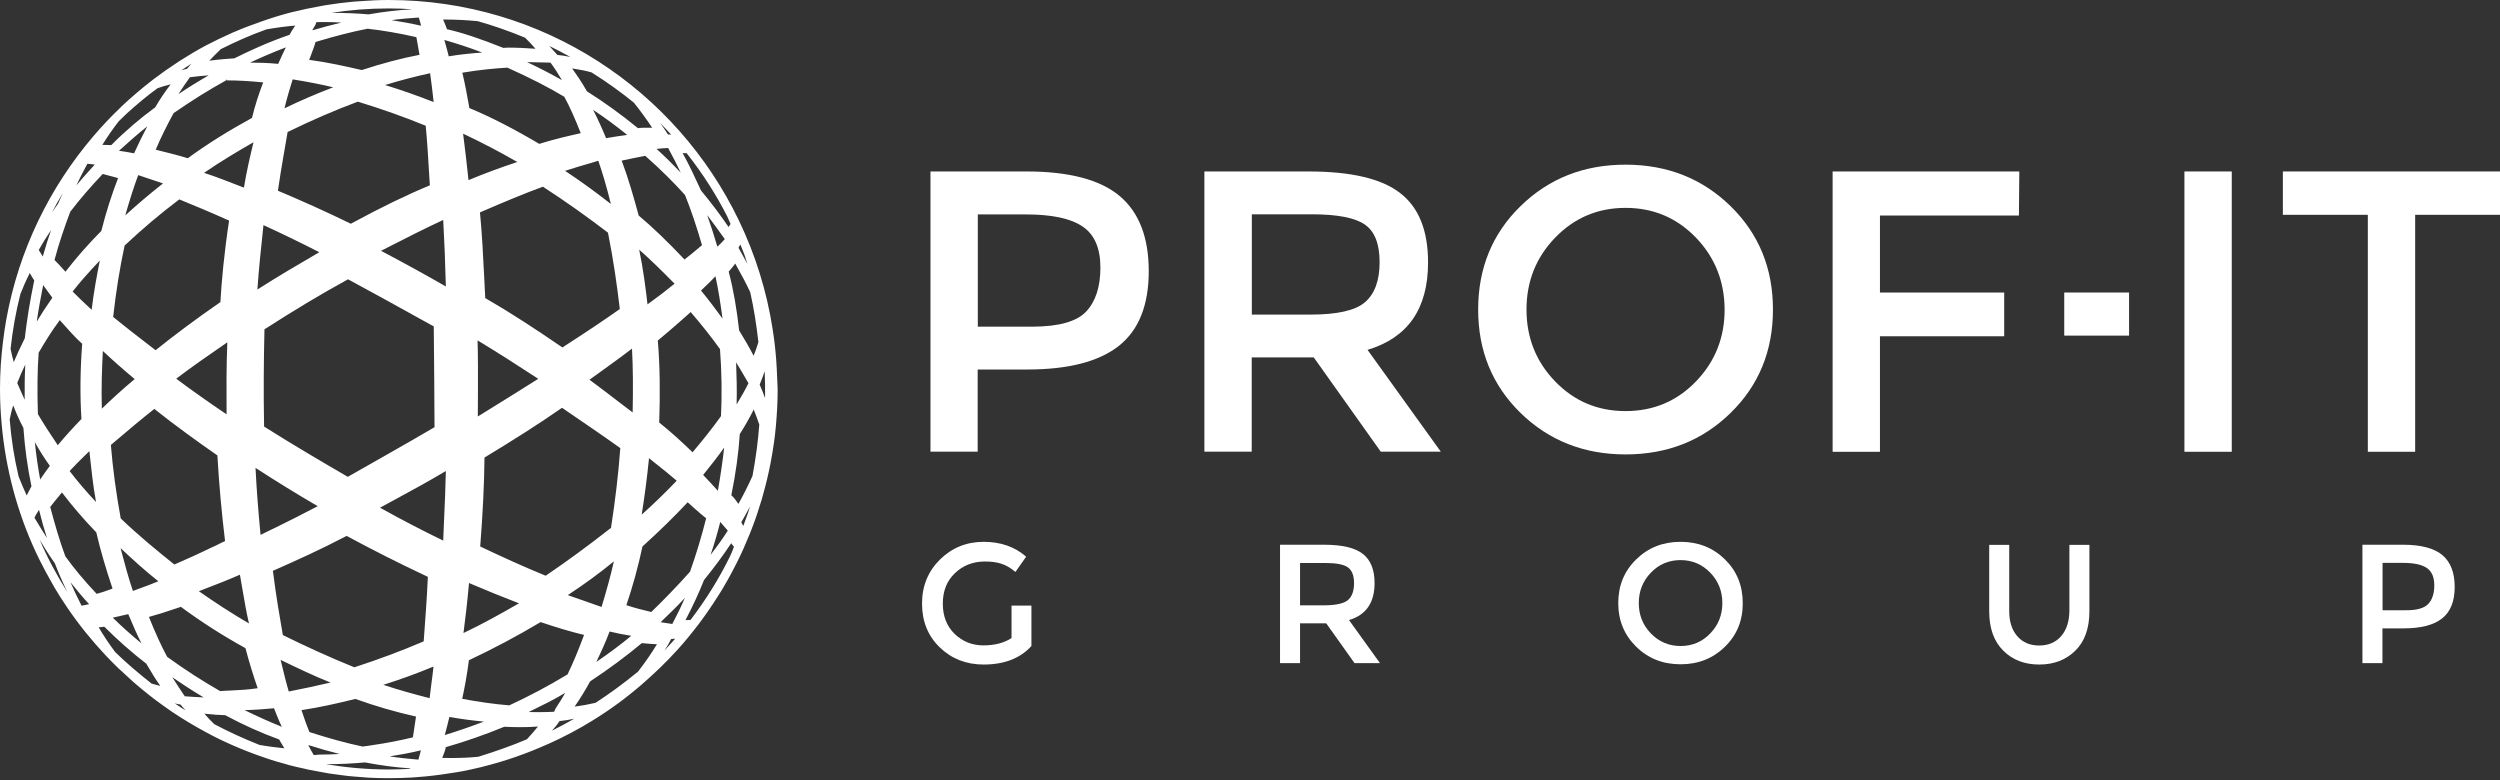 <?xml version="1.0" encoding="UTF-8"?> <svg xmlns="http://www.w3.org/2000/svg" width="205" height="64" viewBox="0 0 205 64" fill="none"><rect x="0" y="0" width="205" height="64" fill="#333333" stroke="none"/><path d="M82.936 49.657H84.577V52.973C83.658 53.986 82.347 54.492 80.655 54.492C79.22 54.492 78.023 54.017 77.052 53.077C76.082 52.136 75.607 50.938 75.607 49.492C75.607 48.046 76.103 46.847 77.083 45.876C78.064 44.916 79.261 44.43 80.655 44.43C82.048 44.43 83.215 44.833 84.144 45.649L83.266 46.899C82.884 46.579 82.502 46.352 82.12 46.228C81.739 46.104 81.295 46.042 80.779 46.042C79.798 46.042 78.972 46.362 78.312 46.992C77.641 47.622 77.311 48.459 77.311 49.492C77.311 50.525 77.63 51.351 78.281 51.981C78.931 52.601 79.716 52.922 80.634 52.922C81.553 52.922 82.327 52.725 82.946 52.322V49.657H82.936Z" fill="white"></path><path d="M112.715 47.819C112.715 49.42 112.013 50.432 110.619 50.845L113.158 54.378H111.073L108.751 51.114H106.604V54.378H104.963V44.668H108.575C110.052 44.668 111.115 44.916 111.755 45.422C112.395 45.918 112.715 46.724 112.715 47.819ZM110.537 49.203C110.867 48.914 111.032 48.459 111.032 47.819C111.032 47.188 110.857 46.755 110.516 46.517C110.175 46.279 109.566 46.166 108.689 46.166H106.604V49.637H108.648C109.577 49.626 110.206 49.482 110.537 49.203Z" fill="white"></path><path d="M141.44 53.035C140.459 53.996 139.252 54.471 137.807 54.471C136.361 54.471 135.154 53.996 134.173 53.035C133.193 52.075 132.697 50.886 132.697 49.451C132.697 48.025 133.182 46.827 134.173 45.866C135.154 44.905 136.361 44.43 137.807 44.43C139.252 44.43 140.459 44.905 141.44 45.866C142.42 46.827 142.905 48.015 142.905 49.451C142.916 50.886 142.42 52.085 141.44 53.035ZM140.242 46.961C139.582 46.279 138.766 45.928 137.807 45.928C136.847 45.928 136.031 46.269 135.371 46.961C134.71 47.643 134.38 48.48 134.38 49.451C134.38 50.432 134.71 51.258 135.371 51.94C136.031 52.622 136.847 52.973 137.807 52.973C138.766 52.973 139.582 52.632 140.242 51.94C140.903 51.258 141.233 50.422 141.233 49.451C141.233 48.48 140.903 47.643 140.242 46.961Z" fill="white"></path><path d="M165.407 52.157C165.85 52.674 166.449 52.932 167.213 52.932C167.966 52.932 168.575 52.674 169.019 52.157C169.463 51.641 169.69 50.938 169.69 50.05V44.678H171.331V50.122C171.331 51.517 170.949 52.602 170.175 53.356C169.411 54.11 168.421 54.492 167.223 54.492C166.016 54.492 165.035 54.12 164.271 53.356C163.507 52.602 163.115 51.527 163.115 50.122V44.678H164.756V50.05C164.746 50.938 164.963 51.641 165.407 52.157Z" fill="white"></path><path d="M200.273 45.515C200.944 46.083 201.285 46.951 201.285 48.129C201.285 49.306 200.944 50.164 200.252 50.711C199.561 51.259 198.508 51.527 197.084 51.527H195.36V54.378H193.719V44.668H197.053C198.529 44.668 199.602 44.957 200.273 45.515ZM199.117 49.523C199.447 49.172 199.612 48.666 199.612 47.994C199.612 47.323 199.406 46.848 198.993 46.569C198.58 46.29 197.93 46.156 197.032 46.156H195.37V50.04H197.269C198.167 50.05 198.787 49.874 199.117 49.523Z" fill="white"></path><path d="M10.395 55.453L10.405 55.443H10.395V55.453Z" fill="url(#paint0_linear_609_23639)"></path><path d="M63.695 30.257C63.644 29.173 63.53 28.098 63.365 27.044C62.88 23.873 61.93 20.867 60.589 18.078C55.448 7.376 44.518 0 31.873 0C31.058 0 30.263 0.041 29.458 0.103C29.303 0.114 29.149 0.124 29.004 0.134C28.23 0.207 27.466 0.3 26.713 0.424C26.578 0.444 26.455 0.465 26.32 0.496C25.557 0.63 24.803 0.785 24.06 0.971C24.039 0.981 24.019 0.981 23.998 0.981C23.224 1.178 22.47 1.405 21.727 1.663C21.614 1.704 21.5 1.735 21.397 1.777C20.643 2.035 19.911 2.314 19.198 2.624C19.137 2.645 19.085 2.676 19.023 2.696C18.28 3.027 17.557 3.378 16.845 3.75C16.133 4.132 15.441 4.545 14.76 4.979C14.698 5.02 14.636 5.062 14.574 5.103C13.903 5.537 13.243 6.002 12.603 6.487C12.541 6.539 12.479 6.58 12.417 6.632C11.55 7.303 10.724 8.016 9.93 8.76C9.919 8.781 9.919 8.791 9.909 8.791C9.114 9.545 8.371 10.33 7.659 11.167C4.067 15.371 1.538 20.526 0.516 26.198C0.413 26.786 0.32 27.385 0.248 27.995C0.175 28.604 0.114 29.214 0.072 29.823C0.072 29.875 0.062 29.916 0.062 29.968C0.021 30.608 0 31.249 0 31.9C0 32.902 0.052 33.894 0.145 34.875C0.165 35.081 0.186 35.278 0.206 35.484C0.619 39.172 1.651 42.674 3.22 45.866C3.551 46.538 3.912 47.199 4.284 47.85C4.345 47.963 4.407 48.067 4.469 48.18C4.81 48.748 5.161 49.316 5.543 49.864C6.482 51.238 7.535 52.54 8.67 53.748C9.032 54.13 9.403 54.502 9.775 54.864C9.785 54.874 9.795 54.885 9.806 54.885C10.002 55.071 10.208 55.256 10.415 55.442C10.59 55.597 10.755 55.763 10.941 55.928C10.962 55.949 10.982 55.959 11.003 55.98C11.375 56.3 11.757 56.62 12.149 56.93C12.18 56.961 12.221 56.982 12.252 57.013C12.623 57.312 13.005 57.591 13.398 57.87C13.449 57.901 13.491 57.942 13.542 57.973C13.914 58.242 14.296 58.5 14.688 58.748C14.75 58.789 14.822 58.831 14.884 58.872C15.255 59.11 15.637 59.337 16.019 59.554C16.102 59.605 16.184 59.647 16.267 59.698C16.639 59.905 17.01 60.112 17.392 60.308C17.495 60.359 17.588 60.411 17.692 60.463C18.063 60.649 18.435 60.824 18.806 60.99C18.92 61.041 19.033 61.093 19.157 61.145C19.518 61.3 19.88 61.455 20.251 61.599C20.385 61.651 20.52 61.703 20.654 61.754C21.005 61.888 21.366 62.012 21.727 62.136C21.882 62.188 22.027 62.24 22.181 62.291C22.532 62.405 22.883 62.508 23.245 62.601C23.41 62.653 23.575 62.694 23.74 62.746C24.091 62.839 24.442 62.921 24.793 62.994C24.968 63.035 25.144 63.076 25.329 63.118C25.68 63.19 26.031 63.252 26.382 63.314C26.568 63.345 26.754 63.386 26.94 63.417C27.291 63.469 27.652 63.51 28.003 63.562C28.189 63.583 28.385 63.614 28.571 63.634C28.942 63.675 29.324 63.696 29.706 63.727C29.881 63.737 30.057 63.758 30.232 63.769C30.79 63.8 31.347 63.81 31.904 63.81C32.524 63.81 33.133 63.789 33.742 63.758C33.928 63.748 34.103 63.727 34.279 63.717C34.712 63.686 35.145 63.645 35.569 63.593C35.755 63.572 35.951 63.541 36.136 63.521C36.57 63.459 37.003 63.397 37.437 63.324C37.592 63.293 37.757 63.273 37.912 63.242C38.438 63.138 38.954 63.025 39.47 62.901C39.522 62.89 39.574 62.88 39.625 62.859C41.452 62.405 43.207 61.785 44.889 61.031C44.92 61.021 44.941 61.01 44.972 61C46.231 60.432 47.449 59.791 48.615 59.068C50.04 58.19 51.392 57.199 52.651 56.103C53.663 55.225 54.633 54.296 55.531 53.304C56.161 52.612 56.749 51.889 57.317 51.145C57.337 51.124 57.358 51.093 57.368 51.073C57.905 50.36 58.411 49.616 58.886 48.862C58.927 48.79 58.978 48.728 59.02 48.655C59.474 47.922 59.897 47.168 60.289 46.393C60.341 46.29 60.392 46.197 60.444 46.093C60.826 45.329 61.167 44.554 61.487 43.759C61.538 43.635 61.58 43.521 61.631 43.397C61.941 42.602 62.209 41.796 62.457 40.97C62.498 40.846 62.529 40.722 62.56 40.598C62.797 39.761 63.004 38.914 63.169 38.057C63.19 37.943 63.21 37.829 63.231 37.726C63.396 36.838 63.53 35.949 63.613 35.04C63.623 34.968 63.623 34.885 63.633 34.813C63.716 33.862 63.768 32.902 63.768 31.92C63.737 31.342 63.726 30.794 63.695 30.257ZM60.712 20.051C60.826 20.33 60.94 20.609 61.043 20.888C61.125 21.136 61.208 21.394 61.291 21.642C61.043 21.187 60.795 20.743 60.558 20.32C60.547 20.32 60.651 20.154 60.712 20.051ZM60.289 21.611C60.826 22.561 61.208 23.295 61.517 23.956C61.817 25.268 62.034 26.662 62.188 28.057C62.075 28.45 61.941 28.811 61.796 29.173C61.445 28.48 61.012 27.757 60.609 27.096C60.423 25.412 60.155 23.801 59.752 22.272C59.897 22.117 60.031 21.941 60.165 21.776L60.289 21.611ZM60.361 29.71C60.743 30.35 61.094 30.929 61.373 31.425C61.115 31.951 60.795 32.52 60.403 33.16C60.434 31.972 60.403 30.815 60.361 29.71ZM56.254 12.562C56.274 12.562 56.295 12.562 56.305 12.562C56.326 12.593 56.357 12.623 56.377 12.655C57.626 14.245 58.72 15.95 59.639 17.758C59.732 17.964 59.825 18.171 59.907 18.367C59.876 18.409 59.763 18.584 59.742 18.615C59.082 17.644 58.339 16.652 57.482 15.619C56.997 14.566 56.522 13.533 55.975 12.551C56.088 12.551 56.191 12.562 56.254 12.562ZM23.327 8.884C23.534 8.016 23.781 7.21 23.998 6.508C25.206 6.704 26.3 6.911 27.322 7.159C25.918 7.696 24.576 8.275 23.327 8.884ZM29.345 8.336C31.368 8.956 33.184 9.607 34.908 10.31C35.032 11.549 35.104 12.851 35.207 14.555C35.218 14.721 35.249 15.196 35.249 15.196C33.401 15.96 31.306 16.973 28.767 18.346C26.713 17.345 24.803 16.487 22.79 15.64C23.059 13.749 23.399 11.952 23.585 10.826C25.598 9.845 27.425 9.049 29.345 8.336ZM22.811 5.237C21.985 5.155 21.191 5.134 20.499 5.134C21.459 4.69 22.439 4.266 23.441 3.884C23.234 4.297 23.028 4.752 22.811 5.237ZM26.186 20.681C24.442 21.694 22.739 22.695 21.108 23.739C21.221 22.045 21.397 20.433 21.562 18.863L21.603 18.46C23.048 19.121 24.586 19.865 26.186 20.681ZM22.378 46.806C24.277 45.969 26.166 45.123 28.426 43.945C30.428 45.029 32.544 46.104 35.084 47.302C35.001 49.141 34.867 50.928 34.743 52.591C32.813 53.418 30.986 54.089 29.056 54.719C27.064 53.913 25.072 53.004 23.193 52.075C22.956 50.711 22.636 48.883 22.378 46.806ZM22.47 58.077C22.666 58.583 22.873 59.11 23.11 59.595C22.119 59.203 21.118 58.748 20.055 58.231C20.891 58.211 21.727 58.149 22.47 58.077ZM21.366 43.862C21.17 41.858 21.036 40.05 20.953 38.367C22.605 39.441 24.318 40.495 26.052 41.507C24.896 42.116 23.771 42.684 22.677 43.222C22.233 43.428 21.799 43.645 21.366 43.862ZM21.655 34.978C21.603 32.189 21.624 29.627 21.686 27.003C24.163 25.412 26.403 24.069 28.54 22.902C30.428 23.925 32.751 25.195 35.569 26.766C35.61 29.823 35.61 32.623 35.631 35.03C32.968 36.6 30.377 38.026 28.519 39.1C26.496 37.922 24.122 36.538 21.655 34.978ZM31.244 20.567C33.246 19.535 34.877 18.718 36.343 18.037C36.436 19.669 36.508 21.466 36.56 23.491C34.877 22.52 33.143 21.57 31.244 20.567ZM36.436 3.275C37.55 3.595 38.572 3.936 39.543 4.308C38.717 4.37 37.767 4.452 36.797 4.618L36.684 4.173C36.601 3.853 36.518 3.554 36.436 3.275ZM46.272 7.934C46.706 8.719 47.139 9.7 47.624 10.919C46.665 11.136 45.426 11.415 44.218 11.797C42.216 10.609 40.265 9.597 38.49 8.863C38.314 7.83 38.118 6.828 37.912 5.961C39.377 5.713 40.595 5.609 41.607 5.547C43.516 6.405 45.013 7.18 46.272 7.934ZM43.217 5.093C43.909 5.103 44.559 5.124 45.137 5.134C45.478 5.578 45.777 6.064 46.076 6.57C45.168 6.054 44.229 5.568 43.217 5.093ZM38.459 47.808C39.862 48.407 41.235 48.965 42.556 49.471C41.122 50.298 39.594 51.155 38.005 51.909C38.16 50.721 38.325 49.327 38.459 47.808ZM37.974 10.96C39.439 11.652 40.936 12.427 42.422 13.285C41.07 13.729 39.718 14.225 38.417 14.772C38.273 13.409 38.129 12.138 37.974 10.96ZM39.161 27.912C40.977 29.007 42.68 30.113 44.136 31.063C43.166 31.683 42.154 32.303 41.132 32.943C40.492 33.336 39.832 33.739 39.181 34.152C39.181 33.46 39.181 32.767 39.192 32.075C39.192 30.712 39.202 29.297 39.161 27.912ZM39.79 24.441L39.708 22.788C39.615 20.908 39.522 19.121 39.357 17.417C41.339 16.559 42.969 15.878 44.518 15.309C46.417 16.539 48.223 17.83 49.854 19.08C50.288 21.249 50.597 23.377 50.824 25.34C49.586 26.218 48.089 27.22 46.117 28.491C43.888 26.962 41.865 25.64 39.79 24.441ZM49.059 13.181C49.41 14.173 49.74 15.309 50.091 16.725C48.729 15.661 47.521 14.793 46.334 14.008C47.098 13.76 47.831 13.543 48.523 13.347L49.059 13.181ZM48.636 9.008C49.586 9.638 50.525 10.33 51.433 11.064C50.917 11.126 50.349 11.219 49.751 11.322L49.699 11.332C49.42 10.65 49.049 9.814 48.636 9.008ZM36.849 58.789C37.767 58.955 38.717 59.079 39.677 59.172C38.645 59.564 37.571 59.936 36.467 60.277L36.518 60.101C36.621 59.698 36.745 59.254 36.849 58.789ZM37.901 57.302C38.108 56.351 38.294 55.349 38.449 54.141C40.502 53.17 42.371 52.178 44.332 51.011C45.571 51.434 46.737 51.785 47.893 52.064C47.428 53.325 46.974 54.399 46.541 55.298C44.992 56.238 43.413 57.075 41.762 57.839C40.523 57.736 39.254 57.56 37.901 57.302ZM46.561 48.8C47.924 47.901 49.193 46.972 50.339 46.032C50.081 47.178 49.751 48.377 49.328 49.771C48.481 49.482 47.552 49.151 46.561 48.8ZM49.988 51.785C50.545 51.92 51.113 52.033 51.764 52.137C50.917 52.839 49.978 53.542 48.904 54.275C49.255 53.531 49.648 52.684 49.988 51.785ZM50.102 43.284C48.213 44.771 46.376 46.104 44.745 47.209C42.773 46.403 41.081 45.618 39.377 44.812C39.584 42.158 39.708 39.74 39.728 37.519C42.257 35.99 44.239 34.72 45.963 33.522L46.087 33.439L46.221 33.532C47.913 34.689 49.524 35.784 50.865 36.745C50.711 38.873 50.442 41.094 50.102 43.284ZM50.804 33.005C50.019 32.406 49.204 31.776 48.337 31.135L48.987 30.671C49.988 29.947 50.948 29.265 51.825 28.584C51.908 30.144 51.918 31.817 51.877 33.821L50.804 33.005ZM50.979 13.171C51.681 13.016 52.321 12.892 52.909 12.778C54.169 13.884 55.263 14.979 56.171 15.991C56.666 17.221 57.12 18.574 57.564 20.103L57.172 20.433C56.852 20.702 56.501 20.991 56.13 21.28C54.736 19.803 53.529 18.646 52.373 17.675C51.991 16.27 51.536 14.648 50.979 13.171ZM58.669 22.654C58.906 23.759 59.082 24.886 59.247 26.125C58.731 25.412 58.132 24.617 57.482 23.822C57.926 23.419 58.318 23.026 58.669 22.654ZM57.987 17.634C58.473 18.274 58.937 18.915 59.381 19.535L59.433 19.607C59.267 19.803 59.061 20.01 58.824 20.227C58.576 19.38 58.297 18.512 57.987 17.634ZM55.314 23.264C54.654 23.801 53.931 24.359 53.095 24.958C52.94 23.584 52.734 22.014 52.414 20.474C53.353 21.301 54.272 22.2 55.314 23.264ZM53.219 37.571L53.735 37.984C54.365 38.48 54.953 38.955 55.49 39.42C54.519 40.432 53.58 41.342 52.62 42.199C52.858 40.701 53.064 39.141 53.219 37.571ZM54.055 34.648C54.138 32.292 54.117 29.999 53.941 27.923C54.612 27.375 55.221 26.838 55.799 26.332C55.799 26.332 56.625 25.609 56.635 25.588C57.564 26.662 58.349 27.664 59.04 28.625C59.185 30.526 59.206 32.396 59.123 34.121C58.473 35.03 57.709 36.001 56.79 37.086C55.861 36.187 54.953 35.36 54.055 34.648ZM59.381 36.703C59.257 37.84 59.082 39.007 58.865 40.247C58.504 39.844 58.101 39.41 57.657 38.945C58.307 38.15 58.875 37.416 59.381 36.703ZM59.061 42.798C59.288 43.056 59.495 43.294 59.68 43.511C59.298 44.11 58.855 44.74 58.266 45.494C58.596 44.544 58.865 43.583 59.061 42.798ZM55.046 11.053C54.984 11.043 54.922 11.022 54.87 11.022C54.839 11.022 54.808 11.022 54.778 11.033C54.571 10.713 54.365 10.402 54.148 10.103C54.458 10.413 54.757 10.733 55.046 11.053ZM54.788 12.138C55.149 12.789 55.49 13.471 55.82 14.152C55.159 13.46 54.509 12.82 53.838 12.21C54.189 12.169 54.499 12.148 54.788 12.138ZM48.512 5.94C49.751 6.715 50.927 7.562 51.98 8.419C52.486 9.049 52.992 9.741 53.477 10.475C53.405 10.475 53.332 10.475 53.26 10.475H52.785C52.703 10.475 52.62 10.485 52.538 10.485C52.455 10.495 52.373 10.495 52.321 10.516C50.958 9.401 49.544 8.378 48.13 7.489C47.697 6.715 47.243 6.074 46.912 5.609C47.49 5.702 48.027 5.795 48.512 5.94ZM46.768 4.669C46.407 4.597 46.056 4.535 45.705 4.504C45.467 4.235 45.251 3.998 45.044 3.771C45.601 4.039 46.169 4.339 46.768 4.669ZM36.405 1.601C37.292 1.601 38.232 1.643 39.171 1.735C40.43 2.087 41.751 2.552 43.052 3.089C43.331 3.347 43.609 3.657 43.909 3.998C43.166 3.946 42.464 3.905 41.69 3.905L41.266 3.925C39.377 3.171 37.932 2.686 36.653 2.397C36.58 2.18 36.498 1.994 36.425 1.818C36.394 1.746 36.364 1.673 36.333 1.601H36.405ZM35.527 0.909H35.507C35.517 0.909 35.517 0.909 35.527 0.909ZM35.558 8.367C34.165 7.82 32.833 7.355 31.574 6.973C32.679 6.632 33.866 6.312 35.269 6.002C35.373 6.725 35.465 7.51 35.558 8.367ZM34.526 2.107C33.7 1.921 32.885 1.777 32.101 1.653C32.823 1.55 33.577 1.488 34.34 1.436C34.413 1.653 34.475 1.87 34.526 2.107ZM31.873 0.692C32.503 0.692 33.133 0.713 33.752 0.754C33.752 0.754 33.752 0.764 33.762 0.764C32.627 0.826 31.461 0.961 30.222 1.178C29.241 1.095 28.251 1.054 27.208 1.054H27.167C28.694 0.816 30.274 0.692 31.873 0.692ZM25.877 2.014L25.939 1.818C26.145 1.808 26.351 1.808 26.558 1.808C27.033 1.808 27.507 1.818 28.003 1.849C27.167 2.045 26.372 2.262 25.598 2.49C25.691 2.324 25.784 2.159 25.877 2.014ZM25.484 4.566C25.639 4.142 25.794 3.75 25.877 3.44C27.559 2.934 28.911 2.593 30.14 2.355C31.43 2.5 32.741 2.727 34.144 3.047C34.206 3.43 34.279 3.843 34.361 4.277L34.402 4.494C32.906 4.783 31.337 5.196 29.665 5.744C28.364 5.444 26.847 5.103 25.35 4.907L25.484 4.566ZM17.939 4.194L18.104 4.029C19.209 3.481 20.427 2.913 21.851 2.407C22.677 2.262 23.472 2.159 24.215 2.097L24.184 2.138C24.039 2.355 23.874 2.593 23.75 2.851C21.944 3.471 20.355 4.215 19.219 4.783C18.6 4.824 17.898 4.876 17.165 4.979C17.423 4.69 17.692 4.442 17.939 4.194ZM15.699 5.227C15.575 5.361 15.441 5.506 15.338 5.64C15.173 5.671 15.028 5.723 14.874 5.764C15.142 5.578 15.421 5.392 15.699 5.227ZM15.575 6.332C16.061 6.27 16.577 6.219 17.113 6.177C16.164 6.725 15.369 7.221 14.636 7.717C14.966 7.19 15.287 6.725 15.575 6.332ZM18.538 6.591L18.6 6.487V6.591C19.456 6.591 20.406 6.642 21.583 6.756C21.211 7.717 20.901 8.688 20.664 9.669C18.755 10.712 17.01 11.797 15.4 12.975C14.595 12.727 13.79 12.531 12.923 12.314L12.768 12.272C13.181 11.301 13.666 10.32 14.234 9.277C15.741 8.233 17.155 7.355 18.538 6.591ZM11.509 48.232C11.302 48.304 11.096 48.387 10.9 48.459C10.539 47.416 10.249 46.31 9.94 45.153L9.888 44.947C10.848 45.846 11.87 46.786 12.985 47.664C12.479 47.881 11.983 48.056 11.509 48.232ZM11.602 52.757C10.745 52.054 9.96 51.352 9.248 50.649C9.465 50.597 10.518 50.36 10.518 50.36C10.92 51.331 11.261 52.085 11.602 52.757ZM9.899 42.509C9.517 40.422 9.248 38.408 9.093 36.507H9.104V36.476L9.702 35.97C10.621 35.185 11.581 34.379 12.654 33.532C14.306 34.844 16.215 36.228 17.826 37.344C17.97 39.823 18.177 42.065 18.455 44.368C18.28 44.441 18.104 44.534 17.939 44.616C17.764 44.709 17.588 44.792 17.413 44.864C16.267 45.422 15.204 45.897 14.296 46.29C12.912 45.184 11.313 43.873 9.899 42.509ZM10.993 12.572C10.549 12.479 10.136 12.417 9.754 12.365C10.518 11.663 11.292 10.991 12.076 10.361C11.715 11.053 11.354 11.787 10.993 12.572ZM13.367 15.041C12.262 15.909 11.23 16.787 10.27 17.665C10.631 16.415 10.962 15.351 11.333 14.359C11.344 14.369 12.995 14.917 13.367 15.041ZM10.219 20.134C11.694 18.749 13.16 17.51 14.698 16.353L14.76 16.373C15.844 16.818 17.072 17.324 18.786 18.088C18.373 20.795 18.166 23.119 18.073 24.772C16.112 26.125 14.327 27.458 12.758 28.718C11.106 27.458 10.084 26.642 9.279 25.991C9.506 23.935 9.826 21.952 10.219 20.134ZM18.579 33.976C17.082 32.964 15.689 31.982 14.45 31.053C15.72 30.082 17.103 29.131 18.569 28.119L18.641 28.067C18.558 30.02 18.569 32.024 18.579 33.976ZM11.044 31.084C10.043 31.92 9.155 32.736 8.35 33.511C8.299 31.838 8.361 30.206 8.433 28.78C9.259 29.555 10.136 30.33 11.044 31.084ZM16.701 48.325C17.65 47.963 18.631 47.581 19.673 47.127C19.745 47.55 19.818 47.963 19.89 48.377C20.055 49.337 20.21 50.257 20.416 51.124C19.002 50.298 17.619 49.399 16.308 48.48L16.701 48.325ZM20.003 15.382H19.993C18.848 14.938 17.753 14.504 16.732 14.173C18.084 13.243 19.477 12.417 20.788 11.663C20.52 12.768 20.22 14.039 20.003 15.382ZM9.723 9.958C9.95 9.731 10.177 9.514 10.404 9.297C11.189 8.595 12.014 7.882 12.923 7.231C13.263 7.107 13.604 7.014 13.934 6.932L13.996 6.911C13.532 7.52 13.098 8.161 12.727 8.801C11.498 9.7 10.291 10.723 9.124 11.9L8.877 11.89C8.701 11.88 8.546 11.88 8.402 11.88H8.392C8.825 11.177 9.279 10.537 9.723 9.958ZM7.163 13.429C7.349 13.44 7.556 13.471 7.772 13.491L7.586 13.698C7.122 14.214 6.678 14.7 6.255 15.206C6.544 14.597 6.854 14.008 7.163 13.429ZM8.423 14.266C8.753 14.349 9.093 14.442 9.475 14.545L9.682 14.607C9.176 15.909 8.701 17.375 8.309 18.935C7.246 20.01 6.276 21.105 5.367 22.282L5.109 21.993C4.882 21.745 4.655 21.497 4.469 21.322C4.831 19.937 5.305 18.584 5.76 17.365C6.575 16.301 7.473 15.268 8.423 14.266ZM6.678 34.358C5.987 35.071 5.347 35.774 4.738 36.507C4.108 35.577 3.551 34.71 3.107 33.956C3.045 31.941 3.066 30.34 3.169 28.925C3.623 28.15 4.17 27.23 4.903 26.249L4.965 26.321C5.553 26.983 6.162 27.675 6.74 28.191C6.575 30.34 6.554 32.437 6.678 34.358ZM6.967 37.344L7.328 36.993C7.483 38.439 7.628 39.813 7.875 41.166C7.07 40.309 6.338 39.451 5.708 38.625C6.09 38.212 6.513 37.788 6.967 37.344ZM7.514 25.402C6.874 24.823 6.338 24.286 5.956 23.904C6.544 23.15 7.225 22.375 8.185 21.363C7.948 22.551 7.69 23.945 7.514 25.402ZM5.151 15.836C5.016 16.125 4.882 16.425 4.758 16.714C4.583 16.942 4.418 17.2 4.253 17.437C4.531 16.9 4.831 16.363 5.151 15.836ZM4.191 18.863C3.943 19.566 3.716 20.299 3.509 21.032C3.416 20.888 3.334 20.753 3.251 20.619L3.179 20.495C3.468 19.979 3.798 19.442 4.191 18.863ZM3.54 23.377C3.623 23.481 3.695 23.594 3.778 23.708C3.943 23.935 4.108 24.173 4.294 24.41C3.778 25.144 3.365 25.784 3.014 26.373C3.148 25.433 3.324 24.452 3.54 23.377ZM4.087 38.201C3.809 38.583 3.53 38.955 3.293 39.317C3.097 38.232 2.952 37.22 2.859 36.259C3.231 36.931 3.644 37.581 4.087 38.201ZM0.702 31.445C0.702 31.404 0.702 31.373 0.702 31.332L0.712 31.373C0.723 31.383 0.712 31.414 0.702 31.445ZM2.529 39.968C2.405 40.205 2.291 40.422 2.188 40.629C1.94 40.081 1.724 39.575 1.528 39.079C1.166 37.55 0.919 35.99 0.795 34.389C0.867 34.028 0.95 33.646 1.084 33.243C1.352 33.935 1.631 34.555 1.92 35.092C2.033 36.724 2.26 38.356 2.58 39.875L2.529 39.968ZM2.023 32.778C1.775 32.261 1.579 31.765 1.414 31.404C1.61 30.898 1.827 30.402 2.075 29.896C2.023 30.815 2.013 31.765 2.023 32.778ZM2.033 27.737C1.651 28.501 1.362 29.131 1.125 29.699C1.022 29.317 0.939 28.945 0.867 28.604C1.032 27.076 1.301 25.567 1.672 24.111C1.889 23.553 2.137 22.985 2.446 22.386C2.549 22.582 2.663 22.788 2.808 22.995C2.446 24.72 2.199 26.28 2.033 27.737ZM2.828 42.457C2.921 42.24 3.055 42.034 3.2 41.806C3.396 42.602 3.613 43.377 3.85 44.12C3.499 43.563 3.148 42.994 2.828 42.457ZM3.251 44.255C3.654 44.937 4.077 45.598 4.5 46.197C4.841 47.085 5.182 47.85 5.532 48.562C4.665 47.188 3.891 45.753 3.251 44.255ZM6.998 49.606C6.885 49.626 6.781 49.647 6.688 49.668C6.348 49.007 6.049 48.366 5.78 47.746C6.307 48.407 6.802 48.996 7.308 49.544C7.194 49.575 7.091 49.585 6.998 49.606ZM5.357 45.618C4.893 44.368 4.49 42.974 4.118 41.569L4.469 41.125C4.676 40.877 4.872 40.629 5.078 40.381C5.904 41.465 6.854 42.581 7.896 43.656C8.226 45.092 8.67 46.6 9.228 48.263C9.207 48.273 9.197 48.283 9.176 48.283C8.732 48.449 8.319 48.593 7.927 48.697C6.885 47.591 6.038 46.569 5.357 45.618ZM13.036 56.217C12.799 56.155 12.592 56.103 12.427 56.052C11.282 55.153 10.301 54.306 9.444 53.469C8.97 52.839 8.515 52.157 8.092 51.444C8.154 51.434 8.464 51.403 8.557 51.393C9.661 52.498 10.828 53.521 11.994 54.42C12.427 55.163 12.789 55.742 13.14 56.238L13.036 56.217ZM12.211 50.587C12.871 50.411 13.583 50.184 14.337 49.926C14.43 49.905 14.523 49.864 14.616 49.833C14.688 49.802 14.76 49.781 14.832 49.761C16.453 50.959 18.249 52.116 20.127 53.149C20.427 54.285 20.767 55.391 21.129 56.434C20.396 56.548 19.653 56.589 18.971 56.62C18.806 56.62 18.651 56.63 18.486 56.641C18.321 56.651 18.166 56.661 18.053 56.672C16.639 55.866 15.163 54.916 13.707 53.862C13.212 52.942 12.737 51.899 12.211 50.587ZM14.327 57.674C14.399 57.694 14.461 57.705 14.533 57.725L14.791 57.767C14.946 57.953 15.07 58.087 15.214 58.242C14.915 58.066 14.616 57.88 14.327 57.674ZM15.152 57.095C14.812 56.61 14.481 56.083 14.13 55.535C14.894 56.062 15.72 56.599 16.701 57.188C16.133 57.157 15.596 57.136 15.152 57.095ZM21.273 61.083C19.88 60.525 18.693 59.977 17.568 59.378C17.268 59.099 16.99 58.789 16.762 58.521C17.423 58.593 17.98 58.634 18.466 58.645C19.88 59.409 21.387 60.091 22.894 60.639L22.956 60.752C23.079 60.959 23.203 61.165 23.317 61.362C22.563 61.279 21.882 61.196 21.273 61.083ZM23.678 56.703C23.451 55.928 23.244 55.081 23.028 54.182L23.007 54.11C24.442 54.802 25.753 55.432 27.105 55.969C25.928 56.248 24.814 56.475 23.678 56.703ZM24.721 58.231C26.248 58.004 27.807 57.643 29.138 57.312C30.779 57.901 32.41 58.376 34.113 58.758C34.031 59.358 33.948 59.895 33.876 60.339L33.855 60.463C32.761 60.731 31.667 60.938 30.594 61.093C30.294 61.145 30.005 61.186 29.737 61.217C28.395 60.938 26.95 60.535 25.371 60.029C25.164 59.533 24.968 58.965 24.721 58.231ZM26.155 61.878L25.732 61.919C25.588 61.682 25.433 61.403 25.278 61.093C26.145 61.372 27.012 61.62 27.848 61.826C27.28 61.857 26.713 61.878 26.155 61.878ZM33.628 63.045C33.05 63.076 32.462 63.097 31.873 63.097C30.119 63.097 28.395 62.942 26.713 62.663C27.869 62.663 28.932 62.611 29.923 62.519C31.254 62.767 32.462 62.932 33.628 63.004C33.628 63.025 33.628 63.035 33.628 63.045ZM34.382 62.023C34.351 62.116 34.33 62.209 34.309 62.291C33.463 62.219 32.679 62.136 31.946 62.023C32.679 61.909 33.587 61.754 34.516 61.527C34.464 61.703 34.423 61.868 34.382 62.023ZM35.228 57.25C34.031 56.94 32.751 56.599 31.43 56.155C32.751 55.742 34.134 55.246 35.548 54.657C35.496 55.153 35.434 55.618 35.373 56.072C35.321 56.486 35.269 56.868 35.228 57.25ZM35.496 62.88C35.527 62.87 35.538 62.87 35.558 62.87C35.538 62.88 35.517 62.88 35.496 62.88ZM31.161 41.631L32.379 40.97C33.752 40.226 35.176 39.451 36.56 38.625C36.529 39.978 36.477 41.311 36.415 42.592C36.384 43.18 36.364 43.759 36.343 44.327C34.733 43.552 33.04 42.674 31.161 41.631ZM43.207 60.618C41.999 61.134 40.688 61.599 39.223 62.054C38.51 62.126 37.767 62.157 36.972 62.157C36.745 62.157 36.508 62.157 36.26 62.147L36.353 61.919C36.436 61.703 36.529 61.475 36.549 61.269C38.139 60.814 39.708 60.267 41.349 59.595C41.813 59.616 42.236 59.626 42.639 59.626C43.166 59.626 43.651 59.616 44.115 59.574C43.826 59.936 43.516 60.287 43.207 60.618ZM44.063 58.397C43.826 58.397 43.589 58.397 43.351 58.386L43.496 58.314C44.445 57.849 45.426 57.374 46.345 56.816C46.097 57.271 45.818 57.694 45.55 58.108L45.436 58.366C44.992 58.386 44.538 58.397 44.063 58.397ZM45.261 59.915C45.498 59.657 45.715 59.389 45.88 59.13C46.303 59.089 46.696 59.017 47.088 58.934C46.489 59.285 45.87 59.605 45.261 59.915ZM52.321 55.071C51.072 56.093 49.947 56.909 48.832 57.632C48.254 57.767 47.676 57.87 47.119 57.942C47.563 57.302 47.986 56.62 48.388 55.876C49.906 54.874 51.33 53.821 52.63 52.736C53.126 52.777 53.518 52.819 53.869 52.829C53.446 53.531 52.95 54.254 52.321 55.071ZM53.405 50.184C52.754 50.029 52.053 49.854 51.361 49.626C51.898 48.046 52.331 46.455 52.682 44.812C54.065 43.563 55.314 42.333 56.388 41.187C56.584 41.373 56.78 41.548 56.976 41.714C57.317 42.013 57.647 42.302 57.905 42.499C57.533 43.976 57.11 45.381 56.584 46.879C55.459 48.139 54.385 49.234 53.405 50.184ZM54.478 53.356C54.705 53.015 54.891 52.694 55.035 52.395C55.035 52.395 55.211 52.385 55.366 52.374C55.077 52.705 54.778 53.035 54.478 53.356ZM55.128 51.166C54.829 51.114 54.519 51.073 54.169 51.021C54.922 50.298 55.572 49.668 56.161 49.027C55.83 49.792 55.479 50.505 55.128 51.166ZM59.887 45.567C58.978 47.436 57.874 49.193 56.625 50.835C56.553 50.845 56.47 50.845 56.377 50.845C56.326 50.845 56.264 50.845 56.212 50.845C56.8 49.719 57.317 48.604 57.73 47.56C58.514 46.6 59.267 45.587 59.959 44.544C60.052 44.678 60.124 44.782 60.186 44.823C60.103 45.071 59.99 45.329 59.887 45.567ZM61.321 42.106C61.198 42.447 61.074 42.788 60.95 43.129C60.898 43.036 60.847 42.943 60.785 42.829C61.053 42.364 61.28 41.941 61.497 41.538C61.445 41.734 61.383 41.91 61.321 42.106ZM61.703 39.028C61.332 39.854 60.95 40.608 60.547 41.321C60.434 41.145 60.3 40.97 60.155 40.794L59.969 40.608C60.331 38.821 60.568 37.127 60.661 35.598C61.053 34.989 61.425 34.327 61.807 33.584C61.992 34.048 62.137 34.462 62.261 34.813C62.168 36.114 61.982 37.54 61.703 39.028ZM62.736 32.644C62.612 32.303 62.467 31.931 62.292 31.538C62.447 31.146 62.591 30.794 62.705 30.443C62.736 31.239 62.746 31.962 62.736 32.644Z" fill="white"></path><path d="M91.802 16.064C93.402 17.407 94.197 19.463 94.197 22.242C94.197 25.021 93.381 27.066 91.751 28.357C90.12 29.649 87.612 30.299 84.247 30.299H80.169V37.035H76.299V14.06H84.185C87.663 14.06 90.202 14.732 91.802 16.064ZM89.067 25.547C89.841 24.721 90.233 23.523 90.233 21.932C90.233 20.341 89.738 19.215 88.757 18.564C87.777 17.903 86.228 17.583 84.123 17.583H80.18V26.787H84.68C86.827 26.777 88.282 26.374 89.067 25.547Z" fill="white"></path><path d="M117.101 21.519C117.101 25.31 115.45 27.696 112.137 28.688L118.144 37.035H113.221L107.729 29.308H102.641V37.035H98.76V14.06H107.296C110.795 14.06 113.303 14.649 114.82 15.837C116.348 17.015 117.101 18.916 117.101 21.519ZM111.941 24.773C112.725 24.091 113.128 23.006 113.128 21.498C113.128 20 112.725 18.967 111.91 18.409C111.105 17.852 109.649 17.573 107.575 17.573H102.651V25.796H107.482C109.67 25.796 111.156 25.455 111.941 24.773Z" fill="white"></path><path d="M141.904 33.864C139.582 36.136 136.712 37.262 133.296 37.262C129.879 37.262 127.01 36.126 124.687 33.864C122.365 31.591 121.209 28.771 121.209 25.383C121.209 21.994 122.365 19.164 124.687 16.901C127.01 14.629 129.879 13.503 133.296 13.503C136.712 13.503 139.582 14.639 141.904 16.901C144.226 19.174 145.382 21.994 145.382 25.383C145.382 28.771 144.226 31.601 141.904 33.864ZM139.066 19.484C137.497 17.862 135.577 17.046 133.296 17.046C131.015 17.046 129.095 17.862 127.526 19.484C125.957 21.106 125.173 23.069 125.173 25.383C125.173 27.697 125.957 29.659 127.526 31.281C129.095 32.903 131.015 33.709 133.296 33.709C135.577 33.709 137.497 32.903 139.066 31.281C140.634 29.659 141.419 27.697 141.419 25.383C141.409 23.069 140.624 21.106 139.066 19.484Z" fill="white"></path><path d="M154.156 17.676V23.988H164.344V27.572H154.156V37.045H150.275V14.06H165.583L165.552 17.676H154.156Z" fill="white"></path><path d="M179.123 14.06H183.004V37.045H179.123V14.06Z" fill="white"></path><path d="M198.043 17.614V37.045H194.162V17.614H187.195V14.06H205V17.614H198.043Z" fill="white"></path><path d="M169.268 27.52V23.987H174.583V27.52H169.268Z" fill="white"></path><defs><linearGradient id="paint0_linear_609_23639" x1="10.396" y1="55.446" x2="10.401" y2="55.446" gradientUnits="userSpaceOnUse"><stop stop-color="#C3D200"></stop><stop offset="0.247" stop-color="#91AF5F"></stop><stop offset="0.482" stop-color="#5E9384"></stop><stop offset="0.737" stop-color="#28799C"></stop><stop offset="1" stop-color="#005CA9"></stop></linearGradient></defs></svg> 